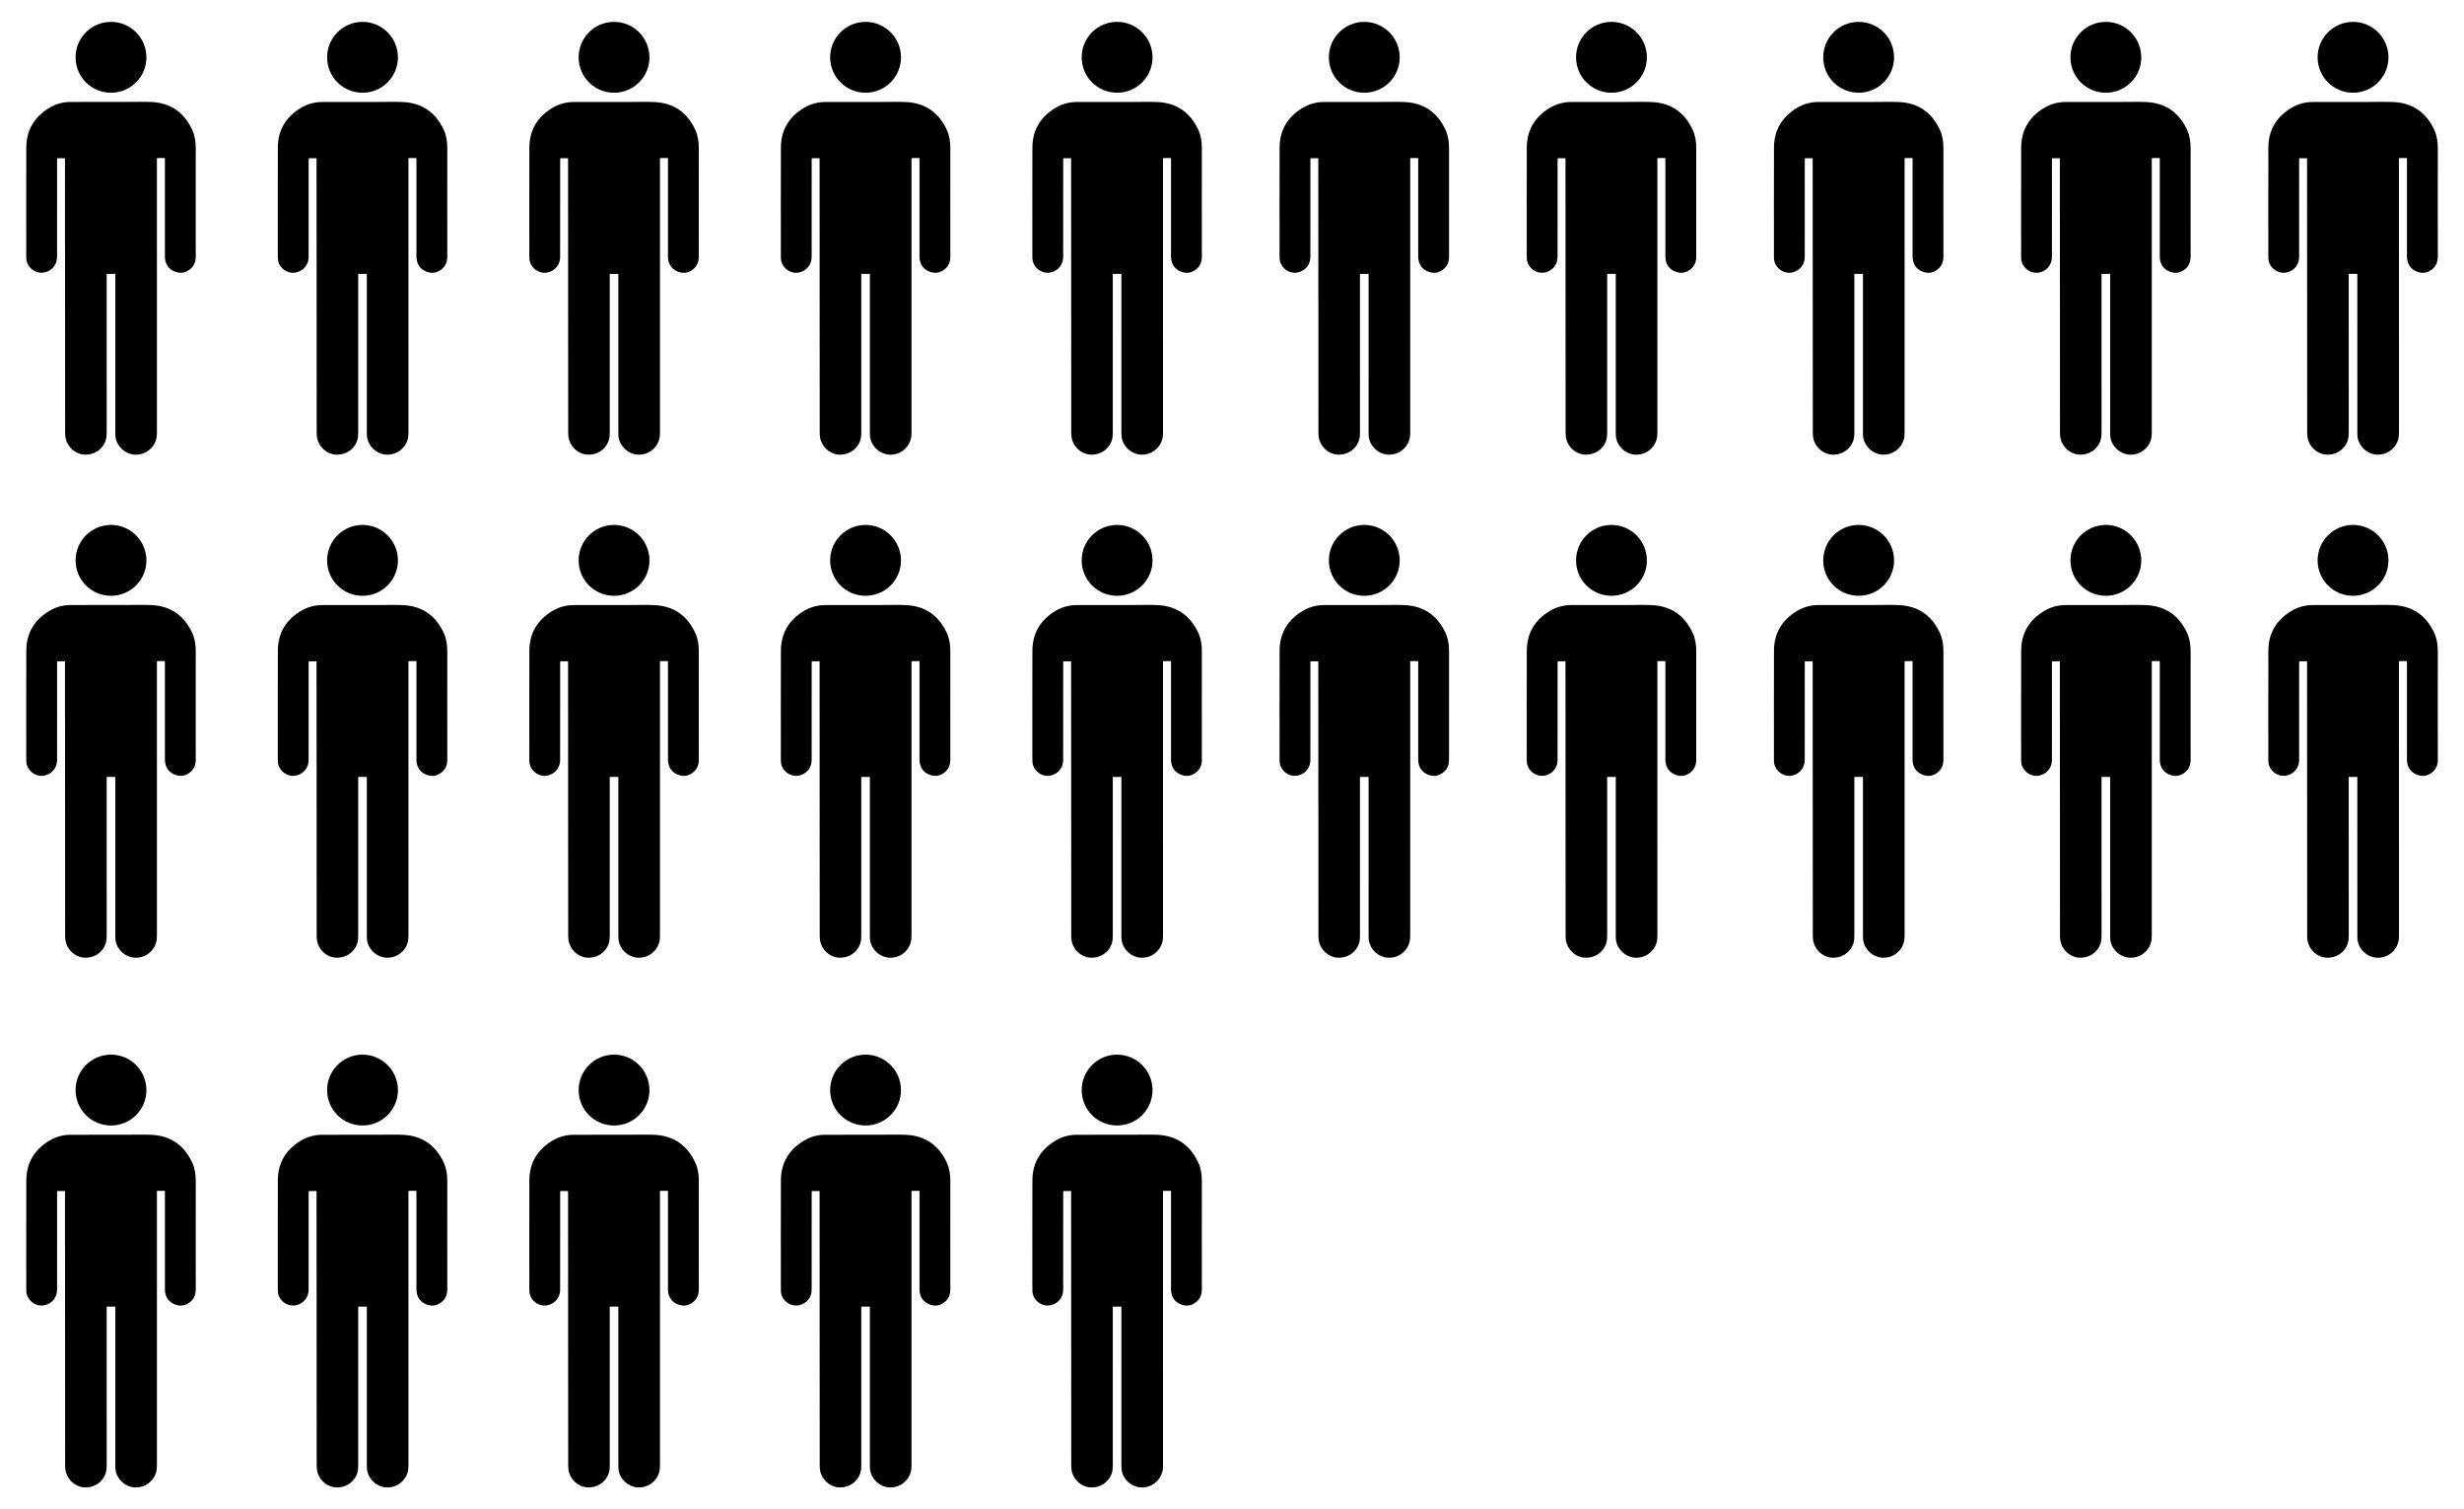 <?xml version="1.0" encoding="utf-8"?>
<!-- Generator: Adobe Illustrator 17.0.0, SVG Export Plug-In . SVG Version: 6.00 Build 0)  -->
<!DOCTYPE svg PUBLIC "-//W3C//DTD SVG 1.1//EN" "http://www.w3.org/Graphics/SVG/1.1/DTD/svg11.dtd">
<svg version="1.1" id="Layer_1" xmlns="http://www.w3.org/2000/svg" xmlns:xlink="http://www.w3.org/1999/xlink" x="0px" y="0px"
	 width="242.479px" height="148.523px" viewBox="0 0 242.479 148.523" enable-background="new 0 0 242.479 148.523"
	 xml:space="preserve">
<g>
	<g>
		<path d="M16.227,15.552c-0.223,0-0.412-0.001-0.602,0.001c-0.052,0-0.104,0.007-0.183,0.013c0,0.115,0,0.22,0,0.325
			c0,8.88,0,17.759,0.001,26.639c0,0.254-0.015,0.503-0.087,0.748c-0.241,0.832-1.075,1.532-2.137,1.458
			c-0.905-0.064-1.699-0.78-1.848-1.702c-0.028-0.172-0.024-0.351-0.024-0.526c-0.001-5.086-0.001-10.172-0.001-15.258
			c0-0.097,0-0.194,0-0.302c-0.293,0-0.556,0-0.847,0c0,0.11,0,0.207,0,0.305c0,5.094,0,10.188,0.001,15.281
			c0,0.276-0.014,0.549-0.103,0.815c-0.306,0.91-1.178,1.469-2.163,1.383c-0.889-0.078-1.653-0.802-1.791-1.706
			c-0.026-0.173-0.033-0.35-0.033-0.525C6.403,33.649,6.399,24.8,6.395,15.951c0-0.121,0-0.242,0-0.381c-0.258,0-0.499,0-0.767,0
			c-0.004,0.085-0.011,0.173-0.011,0.261c-0.001,2.363,0,4.727-0.001,7.09c0,0.795,0.005,1.591-0.002,2.386
			c-0.006,0.754-0.523,1.364-1.261,1.507C3.5,26.978,2.652,26.329,2.59,25.461c-0.005-0.069-0.006-0.138-0.006-0.206
			c0-3.579-0.009-7.159,0.004-10.738c0.006-1.718,0.791-3.014,2.254-3.897c0.64-0.386,1.346-0.584,2.095-0.587
			c1.858-0.007,3.717-0.005,5.576-0.005c0.788,0,1.577-0.026,2.363,0.008c1.899,0.082,3.241,1.017,4.036,2.733
			c0.264,0.569,0.352,1.181,0.35,1.809c-0.006,1.736-0.002,3.472-0.002,5.208c0,1.82-0.003,3.641,0.002,5.461
			c0.001,0.47-0.141,0.877-0.491,1.19c-0.471,0.422-1.019,0.518-1.6,0.275c-0.59-0.247-0.895-0.717-0.941-1.353
			c-0.007-0.091-0.002-0.183-0.002-0.275c0-3.067,0-6.134,0-9.201C16.227,15.785,16.227,15.686,16.227,15.552z"/>
		<path d="M14.408,5.634c0.007,1.925-1.551,3.488-3.479,3.491C8.998,9.129,7.443,7.579,7.438,5.648
			C7.433,3.721,8.99,2.156,10.915,2.152C12.839,2.148,14.402,3.705,14.408,5.634z"/>
	</g>
	<g>
		<path d="M16.227,65.057c-0.223,0-0.412-0.001-0.602,0.001c-0.052,0-0.104,0.007-0.183,0.013c0,0.115,0,0.22,0,0.325
			c0,8.88,0,17.759,0.001,26.639c0,0.254-0.015,0.503-0.087,0.748c-0.241,0.832-1.075,1.532-2.137,1.458
			c-0.905-0.064-1.699-0.78-1.848-1.702c-0.028-0.172-0.024-0.351-0.024-0.526c-0.001-5.086-0.001-10.172-0.001-15.258
			c0-0.097,0-0.194,0-0.302c-0.293,0-0.556,0-0.847,0c0,0.11,0,0.207,0,0.305c0,5.094,0,10.188,0.001,15.281
			c0,0.276-0.014,0.549-0.103,0.815c-0.306,0.91-1.178,1.469-2.163,1.383c-0.889-0.078-1.653-0.802-1.791-1.706
			c-0.026-0.173-0.033-0.35-0.033-0.525c-0.005-8.849-0.009-17.698-0.013-26.547c0-0.121,0-0.242,0-0.381c-0.258,0-0.499,0-0.767,0
			c-0.004,0.085-0.011,0.173-0.011,0.261c-0.001,2.363,0,4.727-0.001,7.09c0,0.795,0.005,1.591-0.002,2.386
			c-0.006,0.754-0.523,1.364-1.261,1.507C3.5,76.483,2.652,75.833,2.59,74.966c-0.005-0.069-0.006-0.138-0.006-0.206
			c0-3.579-0.009-7.159,0.004-10.738c0.006-1.718,0.791-3.014,2.254-3.897c0.64-0.386,1.346-0.584,2.095-0.587
			c1.858-0.007,3.717-0.005,5.576-0.005c0.788,0,1.577-0.026,2.363,0.008c1.899,0.082,3.241,1.017,4.036,2.733
			c0.264,0.569,0.352,1.181,0.35,1.809c-0.006,1.736-0.002,3.472-0.002,5.208c0,1.82-0.003,3.641,0.002,5.461
			c0.001,0.47-0.141,0.877-0.491,1.19c-0.471,0.422-1.019,0.518-1.6,0.275c-0.59-0.247-0.895-0.717-0.941-1.353
			c-0.007-0.091-0.002-0.183-0.002-0.275c0-3.067,0-6.134,0-9.201C16.227,65.29,16.227,65.191,16.227,65.057z"/>
		<path d="M14.408,55.138c0.007,1.925-1.551,3.488-3.479,3.491c-1.931,0.003-3.487-1.546-3.491-3.477
			c-0.005-1.927,1.553-3.493,3.477-3.496C12.839,51.652,14.402,53.21,14.408,55.138z"/>
	</g>
	<g>
		<path d="M40.98,65.057c-0.223,0-0.412-0.001-0.602,0.001c-0.052,0-0.104,0.007-0.183,0.013c0,0.115,0,0.22,0,0.325
			c0,8.88,0,17.759,0.001,26.639c0,0.254-0.015,0.503-0.087,0.748c-0.241,0.832-1.075,1.532-2.137,1.458
			c-0.905-0.064-1.699-0.78-1.848-1.702c-0.028-0.172-0.024-0.351-0.024-0.526c-0.001-5.086-0.001-10.172-0.001-15.258
			c0-0.097,0-0.194,0-0.302c-0.293,0-0.556,0-0.847,0c0,0.11,0,0.207,0,0.305c0,5.094,0,10.188,0.001,15.281
			c0,0.276-0.014,0.549-0.103,0.815c-0.306,0.91-1.178,1.469-2.163,1.383c-0.889-0.078-1.653-0.802-1.791-1.706
			c-0.026-0.173-0.033-0.35-0.033-0.525c-0.005-8.849-0.009-17.698-0.013-26.547c0-0.121,0-0.242,0-0.381c-0.258,0-0.499,0-0.767,0
			c-0.004,0.085-0.011,0.173-0.011,0.261c-0.001,2.363,0,4.727-0.001,7.09c0,0.795,0.005,1.591-0.002,2.386
			c-0.006,0.754-0.523,1.364-1.261,1.507c-0.853,0.165-1.701-0.485-1.764-1.352c-0.005-0.069-0.006-0.138-0.006-0.206
			c0-3.579-0.009-7.159,0.004-10.738c0.006-1.718,0.791-3.014,2.254-3.897c0.64-0.386,1.346-0.584,2.095-0.587
			c1.858-0.007,3.717-0.005,5.576-0.005c0.788,0,1.577-0.026,2.363,0.008c1.899,0.082,3.241,1.017,4.036,2.733
			c0.264,0.569,0.352,1.181,0.35,1.809c-0.006,1.736-0.002,3.472-0.002,5.208c0,1.82-0.003,3.641,0.002,5.461
			c0.001,0.47-0.141,0.877-0.491,1.19c-0.471,0.422-1.019,0.518-1.6,0.275c-0.59-0.247-0.895-0.717-0.941-1.353
			c-0.007-0.091-0.002-0.183-0.002-0.275c0-3.067,0-6.134,0-9.201C40.98,65.29,40.98,65.191,40.98,65.057z"/>
		<path d="M39.16,55.138c0.007,1.925-1.551,3.488-3.479,3.491c-1.931,0.003-3.487-1.546-3.491-3.477
			c-0.005-1.927,1.553-3.493,3.477-3.496C37.591,51.652,39.154,53.21,39.16,55.138z"/>
	</g>
	<g>
		<path d="M65.732,65.057c-0.223,0-0.412-0.001-0.602,0.001c-0.052,0-0.104,0.007-0.183,0.013c0,0.115,0,0.22,0,0.325
			c0,8.88,0,17.759,0.001,26.639c0,0.254-0.015,0.503-0.087,0.748c-0.241,0.832-1.075,1.532-2.137,1.458
			c-0.905-0.064-1.699-0.78-1.848-1.702c-0.028-0.172-0.024-0.351-0.024-0.526c-0.001-5.086-0.001-10.172-0.001-15.258
			c0-0.097,0-0.194,0-0.302c-0.293,0-0.556,0-0.847,0c0,0.11,0,0.207,0,0.305c0,5.094,0,10.188,0.001,15.281
			c0,0.276-0.014,0.549-0.103,0.815c-0.306,0.91-1.178,1.469-2.163,1.383c-0.889-0.078-1.653-0.802-1.791-1.706
			c-0.026-0.173-0.033-0.35-0.033-0.525c-0.005-8.849-0.009-17.698-0.013-26.547c0-0.121,0-0.242,0-0.381c-0.258,0-0.499,0-0.767,0
			c-0.004,0.085-0.011,0.173-0.011,0.261c-0.001,2.363,0,4.727-0.001,7.09c0,0.795,0.005,1.591-0.002,2.386
			c-0.006,0.754-0.523,1.364-1.261,1.507c-0.853,0.165-1.701-0.485-1.764-1.352c-0.005-0.069-0.006-0.138-0.006-0.206
			c0-3.579-0.009-7.159,0.004-10.738c0.006-1.718,0.791-3.014,2.254-3.897c0.64-0.386,1.346-0.584,2.095-0.587
			c1.858-0.007,3.717-0.005,5.576-0.005c0.788,0,1.577-0.026,2.363,0.008c1.899,0.082,3.241,1.017,4.036,2.733
			c0.264,0.569,0.352,1.181,0.35,1.809c-0.006,1.736-0.002,3.472-0.002,5.208c0,1.82-0.003,3.641,0.002,5.461
			c0.001,0.47-0.141,0.877-0.491,1.19c-0.471,0.422-1.019,0.518-1.6,0.275c-0.59-0.247-0.895-0.717-0.941-1.353
			c-0.007-0.091-0.002-0.183-0.002-0.275c0-3.067,0-6.134,0-9.201C65.732,65.29,65.732,65.191,65.732,65.057z"/>
		<path d="M63.913,55.138c0.007,1.925-1.551,3.488-3.479,3.491c-1.931,0.003-3.487-1.546-3.491-3.477
			c-0.005-1.927,1.553-3.493,3.477-3.496C62.344,51.652,63.906,53.21,63.913,55.138z"/>
	</g>
	<g>
		<path d="M90.484,65.057c-0.223,0-0.412-0.001-0.602,0.001c-0.052,0-0.104,0.007-0.183,0.013c0,0.115,0,0.22,0,0.325
			c0,8.88,0,17.759,0.001,26.639c0,0.254-0.015,0.503-0.087,0.748c-0.241,0.832-1.075,1.532-2.137,1.458
			c-0.905-0.064-1.699-0.78-1.848-1.702c-0.028-0.172-0.024-0.351-0.024-0.526c-0.001-5.086-0.001-10.172-0.001-15.258
			c0-0.097,0-0.194,0-0.302c-0.293,0-0.556,0-0.847,0c0,0.11,0,0.207,0,0.305c0,5.094,0,10.188,0.001,15.281
			c0,0.276-0.014,0.549-0.103,0.815c-0.306,0.91-1.178,1.469-2.163,1.383c-0.889-0.078-1.653-0.802-1.791-1.706
			c-0.026-0.173-0.033-0.35-0.033-0.525c-0.005-8.849-0.009-17.698-0.013-26.547c0-0.121,0-0.242,0-0.381c-0.258,0-0.499,0-0.767,0
			c-0.004,0.085-0.011,0.173-0.011,0.261c-0.001,2.363,0,4.727-0.001,7.09c0,0.795,0.005,1.591-0.002,2.386
			c-0.006,0.754-0.523,1.364-1.261,1.507c-0.853,0.165-1.701-0.485-1.764-1.352c-0.005-0.069-0.006-0.138-0.006-0.206
			c0-3.579-0.009-7.159,0.004-10.738c0.006-1.718,0.791-3.014,2.254-3.897c0.64-0.386,1.346-0.584,2.095-0.587
			c1.858-0.007,3.717-0.005,5.576-0.005c0.788,0,1.577-0.026,2.363,0.008c1.899,0.082,3.241,1.017,4.036,2.733
			c0.264,0.569,0.352,1.181,0.35,1.809c-0.006,1.736-0.002,3.472-0.002,5.208c0,1.82-0.003,3.641,0.002,5.461
			c0.001,0.47-0.141,0.877-0.491,1.19c-0.471,0.422-1.019,0.518-1.6,0.275c-0.59-0.247-0.895-0.717-0.941-1.353
			c-0.007-0.091-0.002-0.183-0.002-0.275c0-3.067,0-6.134,0-9.201C90.484,65.29,90.484,65.191,90.484,65.057z"/>
		<path d="M88.665,55.138c0.007,1.925-1.551,3.488-3.479,3.491c-1.931,0.003-3.487-1.546-3.491-3.477
			c-0.005-1.927,1.553-3.493,3.477-3.496C87.096,51.652,88.658,53.21,88.665,55.138z"/>
	</g>
	<g>
		<path d="M115.236,65.057c-0.223,0-0.412-0.001-0.602,0.001c-0.052,0-0.104,0.007-0.183,0.013c0,0.115,0,0.22,0,0.325
			c0,8.88,0,17.759,0.001,26.639c0,0.254-0.015,0.503-0.087,0.748c-0.241,0.832-1.075,1.532-2.137,1.458
			c-0.905-0.064-1.699-0.78-1.848-1.702c-0.028-0.172-0.024-0.351-0.024-0.526c-0.001-5.086-0.001-10.172-0.001-15.258
			c0-0.097,0-0.194,0-0.302c-0.293,0-0.556,0-0.847,0c0,0.11,0,0.207,0,0.305c0,5.094,0,10.188,0.001,15.281
			c0,0.276-0.014,0.549-0.103,0.815c-0.306,0.91-1.178,1.469-2.163,1.383c-0.889-0.078-1.653-0.802-1.791-1.706
			c-0.026-0.173-0.033-0.35-0.033-0.525c-0.005-8.849-0.009-17.698-0.013-26.547c0-0.121,0-0.242,0-0.381c-0.258,0-0.499,0-0.767,0
			c-0.004,0.085-0.011,0.173-0.011,0.261c-0.001,2.363,0,4.727-0.001,7.09c0,0.795,0.005,1.591-0.002,2.386
			c-0.006,0.754-0.523,1.364-1.261,1.507c-0.853,0.165-1.701-0.485-1.764-1.352c-0.005-0.069-0.006-0.138-0.006-0.206
			c0-3.579-0.009-7.159,0.004-10.738c0.006-1.718,0.791-3.014,2.254-3.897c0.64-0.386,1.346-0.584,2.095-0.587
			c1.858-0.007,3.717-0.005,5.576-0.005c0.788,0,1.577-0.026,2.363,0.008c1.899,0.082,3.241,1.017,4.036,2.733
			c0.264,0.569,0.352,1.181,0.35,1.809c-0.006,1.736-0.002,3.472-0.002,5.208c0,1.82-0.003,3.641,0.002,5.461
			c0.001,0.47-0.141,0.877-0.491,1.19c-0.471,0.422-1.019,0.518-1.6,0.275c-0.59-0.247-0.895-0.717-0.941-1.353
			c-0.007-0.091-0.002-0.183-0.002-0.275c0-3.067,0-6.134,0-9.201C115.236,65.29,115.236,65.191,115.236,65.057z"/>
		<path d="M113.417,55.138c0.007,1.925-1.551,3.488-3.479,3.491c-1.931,0.003-3.487-1.546-3.491-3.477
			c-0.005-1.927,1.553-3.493,3.477-3.496C111.848,51.652,113.411,53.21,113.417,55.138z"/>
	</g>
	<g>
		<path d="M16.227,117.183c-0.223,0-0.412-0.001-0.602,0.001c-0.052,0-0.104,0.007-0.183,0.013c0,0.115,0,0.22,0,0.325
			c0,8.88,0,17.759,0.001,26.639c0,0.254-0.015,0.503-0.087,0.748c-0.241,0.832-1.075,1.532-2.137,1.458
			c-0.905-0.064-1.699-0.78-1.848-1.702c-0.028-0.172-0.024-0.351-0.024-0.526c-0.001-5.086-0.001-10.172-0.001-15.258
			c0-0.097,0-0.194,0-0.302c-0.293,0-0.556,0-0.847,0c0,0.11,0,0.207,0,0.305c0,5.094,0,10.188,0.001,15.281
			c0,0.276-0.014,0.549-0.103,0.815c-0.306,0.91-1.178,1.469-2.163,1.383c-0.889-0.078-1.653-0.802-1.791-1.706
			c-0.026-0.173-0.033-0.35-0.033-0.525c-0.005-8.849-0.009-17.698-0.013-26.547c0-0.121,0-0.242,0-0.381c-0.258,0-0.499,0-0.767,0
			c-0.004,0.085-0.011,0.173-0.011,0.261c-0.001,2.363,0,4.727-0.001,7.09c0,0.795,0.005,1.591-0.002,2.386
			c-0.006,0.754-0.523,1.364-1.261,1.507c-0.853,0.165-1.701-0.485-1.764-1.352c-0.005-0.069-0.006-0.138-0.006-0.206
			c0-3.579-0.009-7.159,0.004-10.738c0.006-1.718,0.791-3.014,2.254-3.897c0.64-0.386,1.346-0.584,2.095-0.587
			c1.858-0.007,3.717-0.005,5.576-0.005c0.788,0,1.577-0.026,2.363,0.008c1.899,0.082,3.241,1.017,4.036,2.733
			c0.264,0.569,0.352,1.181,0.35,1.809c-0.006,1.736-0.002,3.472-0.002,5.208c0,1.82-0.003,3.641,0.002,5.461
			c0.001,0.47-0.141,0.877-0.491,1.19c-0.471,0.422-1.019,0.518-1.6,0.275c-0.59-0.247-0.895-0.717-0.941-1.353
			c-0.007-0.091-0.002-0.183-0.002-0.275c0-3.067,0-6.134,0-9.201C16.227,117.416,16.227,117.317,16.227,117.183z"/>
		<path d="M14.408,107.264c0.007,1.925-1.551,3.488-3.479,3.491c-1.931,0.003-3.487-1.546-3.491-3.477
			c-0.005-1.927,1.553-3.493,3.477-3.496C12.839,103.778,14.402,105.336,14.408,107.264z"/>
	</g>
	<g>
		<path d="M40.98,117.183c-0.223,0-0.412-0.001-0.602,0.001c-0.052,0-0.104,0.007-0.183,0.013c0,0.115,0,0.22,0,0.325
			c0,8.88,0,17.759,0.001,26.639c0,0.254-0.015,0.503-0.087,0.748c-0.241,0.832-1.075,1.532-2.137,1.458
			c-0.905-0.064-1.699-0.78-1.848-1.702c-0.028-0.172-0.024-0.351-0.024-0.526c-0.001-5.086-0.001-10.172-0.001-15.258
			c0-0.097,0-0.194,0-0.302c-0.293,0-0.556,0-0.847,0c0,0.11,0,0.207,0,0.305c0,5.094,0,10.188,0.001,15.281
			c0,0.276-0.014,0.549-0.103,0.815c-0.306,0.91-1.178,1.469-2.163,1.383c-0.889-0.078-1.653-0.802-1.791-1.706
			c-0.026-0.173-0.033-0.35-0.033-0.525c-0.005-8.849-0.009-17.698-0.013-26.547c0-0.121,0-0.242,0-0.381c-0.258,0-0.499,0-0.767,0
			c-0.004,0.085-0.011,0.173-0.011,0.261c-0.001,2.363,0,4.727-0.001,7.09c0,0.795,0.005,1.591-0.002,2.386
			c-0.006,0.754-0.523,1.364-1.261,1.507c-0.853,0.165-1.701-0.485-1.764-1.352c-0.005-0.069-0.006-0.138-0.006-0.206
			c0-3.579-0.009-7.159,0.004-10.738c0.006-1.718,0.791-3.014,2.254-3.897c0.64-0.386,1.346-0.584,2.095-0.587
			c1.858-0.007,3.717-0.005,5.576-0.005c0.788,0,1.577-0.026,2.363,0.008c1.899,0.082,3.241,1.017,4.036,2.733
			c0.264,0.569,0.352,1.181,0.35,1.809c-0.006,1.736-0.002,3.472-0.002,5.208c0,1.82-0.003,3.641,0.002,5.461
			c0.001,0.47-0.141,0.877-0.491,1.19c-0.471,0.422-1.019,0.518-1.6,0.275c-0.59-0.247-0.895-0.717-0.941-1.353
			c-0.007-0.091-0.002-0.183-0.002-0.275c0-3.067,0-6.134,0-9.201C40.98,117.416,40.98,117.317,40.98,117.183z"/>
		<path d="M39.16,107.264c0.007,1.925-1.551,3.488-3.479,3.491c-1.931,0.003-3.487-1.546-3.491-3.477
			c-0.005-1.927,1.553-3.493,3.477-3.496C37.591,103.778,39.154,105.336,39.16,107.264z"/>
	</g>
	<g>
		<path d="M65.732,117.183c-0.223,0-0.412-0.001-0.602,0.001c-0.052,0-0.104,0.007-0.183,0.013c0,0.115,0,0.22,0,0.325
			c0,8.88,0,17.759,0.001,26.639c0,0.254-0.015,0.503-0.087,0.748c-0.241,0.832-1.075,1.532-2.137,1.458
			c-0.905-0.064-1.699-0.78-1.848-1.702c-0.028-0.172-0.024-0.351-0.024-0.526c-0.001-5.086-0.001-10.172-0.001-15.258
			c0-0.097,0-0.194,0-0.302c-0.293,0-0.556,0-0.847,0c0,0.11,0,0.207,0,0.305c0,5.094,0,10.188,0.001,15.281
			c0,0.276-0.014,0.549-0.103,0.815c-0.306,0.91-1.178,1.469-2.163,1.383c-0.889-0.078-1.653-0.802-1.791-1.706
			c-0.026-0.173-0.033-0.35-0.033-0.525c-0.005-8.849-0.009-17.698-0.013-26.547c0-0.121,0-0.242,0-0.381c-0.258,0-0.499,0-0.767,0
			c-0.004,0.085-0.011,0.173-0.011,0.261c-0.001,2.363,0,4.727-0.001,7.09c0,0.795,0.005,1.591-0.002,2.386
			c-0.006,0.754-0.523,1.364-1.261,1.507c-0.853,0.165-1.701-0.485-1.764-1.352c-0.005-0.069-0.006-0.138-0.006-0.206
			c0-3.579-0.009-7.159,0.004-10.738c0.006-1.718,0.791-3.014,2.254-3.897c0.64-0.386,1.346-0.584,2.095-0.587
			c1.858-0.007,3.717-0.005,5.576-0.005c0.788,0,1.577-0.026,2.363,0.008c1.899,0.082,3.241,1.017,4.036,2.733
			c0.264,0.569,0.352,1.181,0.35,1.809c-0.006,1.736-0.002,3.472-0.002,5.208c0,1.82-0.003,3.641,0.002,5.461
			c0.001,0.47-0.141,0.877-0.491,1.19c-0.471,0.422-1.019,0.518-1.6,0.275c-0.59-0.247-0.895-0.717-0.941-1.353
			c-0.007-0.091-0.002-0.183-0.002-0.275c0-3.067,0-6.134,0-9.201C65.732,117.416,65.732,117.317,65.732,117.183z"/>
		<path d="M63.913,107.264c0.007,1.925-1.551,3.488-3.479,3.491c-1.931,0.003-3.487-1.546-3.491-3.477
			c-0.005-1.927,1.553-3.493,3.477-3.496C62.344,103.778,63.906,105.336,63.913,107.264z"/>
	</g>
	<g>
		<path d="M90.484,117.183c-0.223,0-0.412-0.001-0.602,0.001c-0.052,0-0.104,0.007-0.183,0.013c0,0.115,0,0.22,0,0.325
			c0,8.88,0,17.759,0.001,26.639c0,0.254-0.015,0.503-0.087,0.748c-0.241,0.832-1.075,1.532-2.137,1.458
			c-0.905-0.064-1.699-0.78-1.848-1.702c-0.028-0.172-0.024-0.351-0.024-0.526c-0.001-5.086-0.001-10.172-0.001-15.258
			c0-0.097,0-0.194,0-0.302c-0.293,0-0.556,0-0.847,0c0,0.11,0,0.207,0,0.305c0,5.094,0,10.188,0.001,15.281
			c0,0.276-0.014,0.549-0.103,0.815c-0.306,0.91-1.178,1.469-2.163,1.383c-0.889-0.078-1.653-0.802-1.791-1.706
			c-0.026-0.173-0.033-0.35-0.033-0.525c-0.005-8.849-0.009-17.698-0.013-26.547c0-0.121,0-0.242,0-0.381c-0.258,0-0.499,0-0.767,0
			c-0.004,0.085-0.011,0.173-0.011,0.261c-0.001,2.363,0,4.727-0.001,7.09c0,0.795,0.005,1.591-0.002,2.386
			c-0.006,0.754-0.523,1.364-1.261,1.507c-0.853,0.165-1.701-0.485-1.764-1.352c-0.005-0.069-0.006-0.138-0.006-0.206
			c0-3.579-0.009-7.159,0.004-10.738c0.006-1.718,0.791-3.014,2.254-3.897c0.64-0.386,1.346-0.584,2.095-0.587
			c1.858-0.007,3.717-0.005,5.576-0.005c0.788,0,1.577-0.026,2.363,0.008c1.899,0.082,3.241,1.017,4.036,2.733
			c0.264,0.569,0.352,1.181,0.35,1.809c-0.006,1.736-0.002,3.472-0.002,5.208c0,1.82-0.003,3.641,0.002,5.461
			c0.001,0.47-0.141,0.877-0.491,1.19c-0.471,0.422-1.019,0.518-1.6,0.275c-0.59-0.247-0.895-0.717-0.941-1.353
			c-0.007-0.091-0.002-0.183-0.002-0.275c0-3.067,0-6.134,0-9.201C90.484,117.416,90.484,117.317,90.484,117.183z"/>
		<path d="M88.665,107.264c0.007,1.925-1.551,3.488-3.479,3.491c-1.931,0.003-3.487-1.546-3.491-3.477
			c-0.005-1.927,1.553-3.493,3.477-3.496C87.096,103.778,88.658,105.336,88.665,107.264z"/>
	</g>
	<g>
		<path d="M115.236,117.183c-0.223,0-0.412-0.001-0.602,0.001c-0.052,0-0.104,0.007-0.183,0.013c0,0.115,0,0.22,0,0.325
			c0,8.88,0,17.759,0.001,26.639c0,0.254-0.015,0.503-0.087,0.748c-0.241,0.832-1.075,1.532-2.137,1.458
			c-0.905-0.064-1.699-0.78-1.848-1.702c-0.028-0.172-0.024-0.351-0.024-0.526c-0.001-5.086-0.001-10.172-0.001-15.258
			c0-0.097,0-0.194,0-0.302c-0.293,0-0.556,0-0.847,0c0,0.11,0,0.207,0,0.305c0,5.094,0,10.188,0.001,15.281
			c0,0.276-0.014,0.549-0.103,0.815c-0.306,0.91-1.178,1.469-2.163,1.383c-0.889-0.078-1.653-0.802-1.791-1.706
			c-0.026-0.173-0.033-0.35-0.033-0.525c-0.005-8.849-0.009-17.698-0.013-26.547c0-0.121,0-0.242,0-0.381c-0.258,0-0.499,0-0.767,0
			c-0.004,0.085-0.011,0.173-0.011,0.261c-0.001,2.363,0,4.727-0.001,7.09c0,0.795,0.005,1.591-0.002,2.386
			c-0.006,0.754-0.523,1.364-1.261,1.507c-0.853,0.165-1.701-0.485-1.764-1.352c-0.005-0.069-0.006-0.138-0.006-0.206
			c0-3.579-0.009-7.159,0.004-10.738c0.006-1.718,0.791-3.014,2.254-3.897c0.64-0.386,1.346-0.584,2.095-0.587
			c1.858-0.007,3.717-0.005,5.576-0.005c0.788,0,1.577-0.026,2.363,0.008c1.899,0.082,3.241,1.017,4.036,2.733
			c0.264,0.569,0.352,1.181,0.35,1.809c-0.006,1.736-0.002,3.472-0.002,5.208c0,1.82-0.003,3.641,0.002,5.461
			c0.001,0.47-0.141,0.877-0.491,1.19c-0.471,0.422-1.019,0.518-1.6,0.275c-0.59-0.247-0.895-0.717-0.941-1.353
			c-0.007-0.091-0.002-0.183-0.002-0.275c0-3.067,0-6.134,0-9.201C115.236,117.416,115.236,117.317,115.236,117.183z"/>
		<path d="M113.417,107.264c0.007,1.925-1.551,3.488-3.479,3.491c-1.931,0.003-3.487-1.546-3.491-3.477
			c-0.005-1.927,1.553-3.493,3.477-3.496C111.848,103.778,113.411,105.336,113.417,107.264z"/>
	</g>
	<g>
		<path d="M40.98,15.552c-0.223,0-0.412-0.001-0.602,0.001c-0.052,0-0.104,0.007-0.183,0.013c0,0.115,0,0.22,0,0.325
			c0,8.88,0,17.759,0.001,26.639c0,0.254-0.015,0.503-0.087,0.748c-0.241,0.832-1.075,1.532-2.137,1.458
			c-0.905-0.064-1.699-0.78-1.848-1.702c-0.028-0.172-0.024-0.351-0.024-0.526c-0.001-5.086-0.001-10.172-0.001-15.258
			c0-0.097,0-0.194,0-0.302c-0.293,0-0.556,0-0.847,0c0,0.11,0,0.207,0,0.305c0,5.094,0,10.188,0.001,15.281
			c0,0.276-0.014,0.549-0.103,0.815c-0.306,0.91-1.178,1.469-2.163,1.383c-0.889-0.078-1.653-0.802-1.791-1.706
			c-0.026-0.173-0.033-0.35-0.033-0.525c-0.005-8.849-0.009-17.698-0.013-26.547c0-0.121,0-0.242,0-0.381c-0.258,0-0.499,0-0.767,0
			c-0.004,0.085-0.011,0.173-0.011,0.261c-0.001,2.363,0,4.727-0.001,7.09c0,0.795,0.005,1.591-0.002,2.386
			c-0.006,0.754-0.523,1.364-1.261,1.507c-0.853,0.165-1.701-0.485-1.764-1.352c-0.005-0.069-0.006-0.138-0.006-0.206
			c0-3.579-0.009-7.159,0.004-10.738c0.006-1.718,0.791-3.014,2.254-3.897c0.64-0.386,1.346-0.584,2.095-0.587
			c1.858-0.007,3.717-0.005,5.576-0.005c0.788,0,1.577-0.026,2.363,0.008c1.899,0.082,3.241,1.017,4.036,2.733
			c0.264,0.569,0.352,1.181,0.35,1.809c-0.006,1.736-0.002,3.472-0.002,5.208c0,1.82-0.003,3.641,0.002,5.461
			c0.001,0.47-0.141,0.877-0.491,1.19c-0.471,0.422-1.019,0.518-1.6,0.275c-0.59-0.247-0.895-0.717-0.941-1.353
			c-0.007-0.091-0.002-0.183-0.002-0.275c0-3.067,0-6.134,0-9.201C40.98,15.785,40.98,15.686,40.98,15.552z"/>
		<path d="M39.16,5.634c0.007,1.925-1.551,3.488-3.479,3.491c-1.931,0.003-3.487-1.546-3.491-3.477
			c-0.005-1.927,1.553-3.493,3.477-3.496C37.591,2.148,39.154,3.705,39.16,5.634z"/>
	</g>
	<g>
		<path d="M65.732,15.552c-0.223,0-0.412-0.001-0.602,0.001c-0.052,0-0.104,0.007-0.183,0.013c0,0.115,0,0.22,0,0.325
			c0,8.88,0,17.759,0.001,26.639c0,0.254-0.015,0.503-0.087,0.748c-0.241,0.832-1.075,1.532-2.137,1.458
			c-0.905-0.064-1.699-0.78-1.848-1.702c-0.028-0.172-0.024-0.351-0.024-0.526c-0.001-5.086-0.001-10.172-0.001-15.258
			c0-0.097,0-0.194,0-0.302c-0.293,0-0.556,0-0.847,0c0,0.11,0,0.207,0,0.305c0,5.094,0,10.188,0.001,15.281
			c0,0.276-0.014,0.549-0.103,0.815c-0.306,0.91-1.178,1.469-2.163,1.383c-0.889-0.078-1.653-0.802-1.791-1.706
			c-0.026-0.173-0.033-0.35-0.033-0.525c-0.005-8.849-0.009-17.698-0.013-26.547c0-0.121,0-0.242,0-0.381c-0.258,0-0.499,0-0.767,0
			c-0.004,0.085-0.011,0.173-0.011,0.261c-0.001,2.363,0,4.727-0.001,7.09c0,0.795,0.005,1.591-0.002,2.386
			c-0.006,0.754-0.523,1.364-1.261,1.507c-0.853,0.165-1.701-0.485-1.764-1.352c-0.005-0.069-0.006-0.138-0.006-0.206
			c0-3.579-0.009-7.159,0.004-10.738c0.006-1.718,0.791-3.014,2.254-3.897c0.64-0.386,1.346-0.584,2.095-0.587
			c1.858-0.007,3.717-0.005,5.576-0.005c0.788,0,1.577-0.026,2.363,0.008c1.899,0.082,3.241,1.017,4.036,2.733
			c0.264,0.569,0.352,1.181,0.35,1.809c-0.006,1.736-0.002,3.472-0.002,5.208c0,1.82-0.003,3.641,0.002,5.461
			c0.001,0.47-0.141,0.877-0.491,1.19c-0.471,0.422-1.019,0.518-1.6,0.275c-0.59-0.247-0.895-0.717-0.941-1.353
			c-0.007-0.091-0.002-0.183-0.002-0.275c0-3.067,0-6.134,0-9.201C65.732,15.785,65.732,15.686,65.732,15.552z"/>
		<path d="M63.913,5.634c0.007,1.925-1.551,3.488-3.479,3.491c-1.931,0.003-3.487-1.546-3.491-3.477
			c-0.005-1.927,1.553-3.493,3.477-3.496C62.344,2.148,63.906,3.705,63.913,5.634z"/>
	</g>
	<g>
		<path d="M90.484,15.552c-0.223,0-0.412-0.001-0.602,0.001c-0.052,0-0.104,0.007-0.183,0.013c0,0.115,0,0.22,0,0.325
			c0,8.88,0,17.759,0.001,26.639c0,0.254-0.015,0.503-0.087,0.748c-0.241,0.832-1.075,1.532-2.137,1.458
			c-0.905-0.064-1.699-0.78-1.848-1.702c-0.028-0.172-0.024-0.351-0.024-0.526c-0.001-5.086-0.001-10.172-0.001-15.258
			c0-0.097,0-0.194,0-0.302c-0.293,0-0.556,0-0.847,0c0,0.11,0,0.207,0,0.305c0,5.094,0,10.188,0.001,15.281
			c0,0.276-0.014,0.549-0.103,0.815c-0.306,0.91-1.178,1.469-2.163,1.383c-0.889-0.078-1.653-0.802-1.791-1.706
			c-0.026-0.173-0.033-0.35-0.033-0.525c-0.005-8.849-0.009-17.698-0.013-26.547c0-0.121,0-0.242,0-0.381c-0.258,0-0.499,0-0.767,0
			c-0.004,0.085-0.011,0.173-0.011,0.261c-0.001,2.363,0,4.727-0.001,7.09c0,0.795,0.005,1.591-0.002,2.386
			c-0.006,0.754-0.523,1.364-1.261,1.507c-0.853,0.165-1.701-0.485-1.764-1.352c-0.005-0.069-0.006-0.138-0.006-0.206
			c0-3.579-0.009-7.159,0.004-10.738c0.006-1.718,0.791-3.014,2.254-3.897c0.64-0.386,1.346-0.584,2.095-0.587
			c1.858-0.007,3.717-0.005,5.576-0.005c0.788,0,1.577-0.026,2.363,0.008c1.899,0.082,3.241,1.017,4.036,2.733
			c0.264,0.569,0.352,1.181,0.35,1.809c-0.006,1.736-0.002,3.472-0.002,5.208c0,1.82-0.003,3.641,0.002,5.461
			c0.001,0.47-0.141,0.877-0.491,1.19c-0.471,0.422-1.019,0.518-1.6,0.275c-0.59-0.247-0.895-0.717-0.941-1.353
			c-0.007-0.091-0.002-0.183-0.002-0.275c0-3.067,0-6.134,0-9.201C90.484,15.785,90.484,15.686,90.484,15.552z"/>
		<path d="M88.665,5.634c0.007,1.925-1.551,3.488-3.479,3.491c-1.931,0.003-3.487-1.546-3.491-3.477
			c-0.005-1.927,1.553-3.493,3.477-3.496C87.096,2.148,88.658,3.705,88.665,5.634z"/>
	</g>
	<g>
		<path d="M115.236,15.552c-0.223,0-0.412-0.001-0.602,0.001c-0.052,0-0.104,0.007-0.183,0.013c0,0.115,0,0.22,0,0.325
			c0,8.88,0,17.759,0.001,26.639c0,0.254-0.015,0.503-0.087,0.748c-0.241,0.832-1.075,1.532-2.137,1.458
			c-0.905-0.064-1.699-0.78-1.848-1.702c-0.028-0.172-0.024-0.351-0.024-0.526c-0.001-5.086-0.001-10.172-0.001-15.258
			c0-0.097,0-0.194,0-0.302c-0.293,0-0.556,0-0.847,0c0,0.11,0,0.207,0,0.305c0,5.094,0,10.188,0.001,15.281
			c0,0.276-0.014,0.549-0.103,0.815c-0.306,0.91-1.178,1.469-2.163,1.383c-0.889-0.078-1.653-0.802-1.791-1.706
			c-0.026-0.173-0.033-0.35-0.033-0.525c-0.005-8.849-0.009-17.698-0.013-26.547c0-0.121,0-0.242,0-0.381c-0.258,0-0.499,0-0.767,0
			c-0.004,0.085-0.011,0.173-0.011,0.261c-0.001,2.363,0,4.727-0.001,7.09c0,0.795,0.005,1.591-0.002,2.386
			c-0.006,0.754-0.523,1.364-1.261,1.507c-0.853,0.165-1.701-0.485-1.764-1.352c-0.005-0.069-0.006-0.138-0.006-0.206
			c0-3.579-0.009-7.159,0.004-10.738c0.006-1.718,0.791-3.014,2.254-3.897c0.64-0.386,1.346-0.584,2.095-0.587
			c1.858-0.007,3.717-0.005,5.576-0.005c0.788,0,1.577-0.026,2.363,0.008c1.899,0.082,3.241,1.017,4.036,2.733
			c0.264,0.569,0.352,1.181,0.35,1.809c-0.006,1.736-0.002,3.472-0.002,5.208c0,1.82-0.003,3.641,0.002,5.461
			c0.001,0.47-0.141,0.877-0.491,1.19c-0.471,0.422-1.019,0.518-1.6,0.275c-0.59-0.247-0.895-0.717-0.941-1.353
			c-0.007-0.091-0.002-0.183-0.002-0.275c0-3.067,0-6.134,0-9.201C115.236,15.785,115.236,15.686,115.236,15.552z"/>
		<path d="M113.417,5.634c0.007,1.925-1.551,3.488-3.479,3.491c-1.931,0.003-3.487-1.546-3.491-3.477
			c-0.005-1.927,1.553-3.493,3.477-3.496C111.848,2.148,113.411,3.705,113.417,5.634z"/>
	</g>
	<g>
		<path d="M139.562,65.057c-0.223,0-0.412-0.001-0.602,0.001c-0.052,0-0.104,0.007-0.183,0.013c0,0.115,0,0.22,0,0.325
			c0,8.88,0,17.759,0.001,26.639c0,0.254-0.015,0.503-0.087,0.748c-0.241,0.832-1.075,1.532-2.137,1.458
			c-0.905-0.064-1.699-0.78-1.848-1.702c-0.028-0.172-0.024-0.351-0.024-0.526c-0.001-5.086-0.001-10.172-0.001-15.258
			c0-0.097,0-0.194,0-0.302c-0.293,0-0.556,0-0.847,0c0,0.11,0,0.207,0,0.305c0,5.094,0,10.188,0.001,15.281
			c0,0.276-0.014,0.549-0.103,0.815c-0.306,0.91-1.178,1.469-2.163,1.383c-0.889-0.078-1.653-0.802-1.791-1.706
			c-0.026-0.173-0.033-0.35-0.033-0.525c-0.005-8.849-0.009-17.698-0.013-26.547c0-0.121,0-0.242,0-0.381c-0.258,0-0.499,0-0.767,0
			c-0.004,0.085-0.011,0.173-0.011,0.261c-0.001,2.363,0,4.727-0.001,7.09c0,0.795,0.005,1.591-0.002,2.386
			c-0.006,0.754-0.523,1.364-1.261,1.507c-0.853,0.165-1.701-0.485-1.764-1.352c-0.005-0.069-0.006-0.138-0.006-0.206
			c0-3.579-0.009-7.159,0.004-10.738c0.006-1.718,0.791-3.014,2.254-3.897c0.64-0.386,1.346-0.584,2.095-0.587
			c1.858-0.007,3.717-0.005,5.576-0.005c0.788,0,1.577-0.026,2.363,0.008c1.899,0.082,3.241,1.017,4.036,2.733
			c0.264,0.569,0.352,1.181,0.35,1.809c-0.006,1.736-0.002,3.472-0.002,5.208c0,1.82-0.003,3.641,0.002,5.461
			c0.001,0.47-0.141,0.877-0.491,1.19c-0.471,0.422-1.019,0.518-1.6,0.275c-0.59-0.247-0.895-0.717-0.941-1.353
			c-0.007-0.091-0.002-0.183-0.002-0.275c0-3.067,0-6.134,0-9.201C139.562,65.29,139.562,65.191,139.562,65.057z"/>
		<path d="M137.743,55.138c0.007,1.925-1.551,3.488-3.479,3.491c-1.931,0.003-3.487-1.546-3.491-3.477
			c-0.005-1.927,1.553-3.493,3.477-3.496C136.174,51.652,137.736,53.21,137.743,55.138z"/>
	</g>
	<g>
		<path d="M139.562,15.552c-0.223,0-0.412-0.001-0.602,0.001c-0.052,0-0.104,0.007-0.183,0.013c0,0.115,0,0.22,0,0.325
			c0,8.88,0,17.759,0.001,26.639c0,0.254-0.015,0.503-0.087,0.748c-0.241,0.832-1.075,1.532-2.137,1.458
			c-0.905-0.064-1.699-0.78-1.848-1.702c-0.028-0.172-0.024-0.351-0.024-0.526c-0.001-5.086-0.001-10.172-0.001-15.258
			c0-0.097,0-0.194,0-0.302c-0.293,0-0.556,0-0.847,0c0,0.11,0,0.207,0,0.305c0,5.094,0,10.188,0.001,15.281
			c0,0.276-0.014,0.549-0.103,0.815c-0.306,0.91-1.178,1.469-2.163,1.383c-0.889-0.078-1.653-0.802-1.791-1.706
			c-0.026-0.173-0.033-0.35-0.033-0.525c-0.005-8.849-0.009-17.698-0.013-26.547c0-0.121,0-0.242,0-0.381c-0.258,0-0.499,0-0.767,0
			c-0.004,0.085-0.011,0.173-0.011,0.261c-0.001,2.363,0,4.727-0.001,7.09c0,0.795,0.005,1.591-0.002,2.386
			c-0.006,0.754-0.523,1.364-1.261,1.507c-0.853,0.165-1.701-0.485-1.764-1.352c-0.005-0.069-0.006-0.138-0.006-0.206
			c0-3.579-0.009-7.159,0.004-10.738c0.006-1.718,0.791-3.014,2.254-3.897c0.64-0.386,1.346-0.584,2.095-0.587
			c1.858-0.007,3.717-0.005,5.576-0.005c0.788,0,1.577-0.026,2.363,0.008c1.899,0.082,3.241,1.017,4.036,2.733
			c0.264,0.569,0.352,1.181,0.35,1.809c-0.006,1.736-0.002,3.472-0.002,5.208c0,1.82-0.003,3.641,0.002,5.461
			c0.001,0.47-0.141,0.877-0.491,1.19c-0.471,0.422-1.019,0.518-1.6,0.275c-0.59-0.247-0.895-0.717-0.941-1.353
			c-0.007-0.091-0.002-0.183-0.002-0.275c0-3.067,0-6.134,0-9.201C139.562,15.785,139.562,15.686,139.562,15.552z"/>
		<path d="M137.743,5.634c0.007,1.925-1.551,3.488-3.479,3.491c-1.931,0.003-3.487-1.546-3.491-3.477
			c-0.005-1.927,1.553-3.493,3.477-3.496C136.174,2.148,137.736,3.705,137.743,5.634z"/>
	</g>
	<g>
		<path d="M163.887,65.057c-0.223,0-0.412-0.001-0.602,0.001c-0.052,0-0.104,0.007-0.183,0.013c0,0.115,0,0.22,0,0.325
			c0,8.88,0,17.759,0.001,26.639c0,0.254-0.015,0.503-0.087,0.748c-0.241,0.832-1.075,1.532-2.137,1.458
			c-0.905-0.064-1.699-0.78-1.848-1.702c-0.028-0.172-0.024-0.351-0.024-0.526c-0.001-5.086-0.001-10.172-0.001-15.258
			c0-0.097,0-0.194,0-0.302c-0.293,0-0.556,0-0.847,0c0,0.11,0,0.207,0,0.305c0,5.094,0,10.188,0.001,15.281
			c0,0.276-0.014,0.549-0.103,0.815c-0.306,0.91-1.178,1.469-2.163,1.383c-0.889-0.078-1.652-0.802-1.791-1.706
			c-0.026-0.173-0.033-0.35-0.033-0.525c-0.005-8.849-0.009-17.698-0.013-26.547c0-0.121,0-0.242,0-0.381c-0.258,0-0.499,0-0.767,0
			c-0.004,0.085-0.011,0.173-0.011,0.261c-0.001,2.363,0,4.727-0.001,7.09c0,0.795,0.005,1.591-0.002,2.386
			c-0.006,0.754-0.523,1.364-1.261,1.507c-0.853,0.165-1.701-0.485-1.764-1.352c-0.005-0.069-0.006-0.138-0.006-0.206
			c0-3.579-0.009-7.159,0.004-10.738c0.006-1.718,0.791-3.014,2.254-3.897c0.64-0.386,1.346-0.584,2.095-0.587
			c1.859-0.007,3.717-0.005,5.576-0.005c0.788,0,1.577-0.026,2.363,0.008c1.899,0.082,3.241,1.017,4.036,2.733
			c0.264,0.569,0.352,1.181,0.35,1.809c-0.006,1.736-0.002,3.472-0.002,5.208c0,1.82-0.003,3.641,0.002,5.461
			c0.001,0.47-0.141,0.877-0.491,1.19c-0.471,0.422-1.019,0.518-1.6,0.275c-0.59-0.247-0.895-0.717-0.941-1.353
			c-0.007-0.091-0.002-0.183-0.002-0.275c0-3.067,0-6.134,0-9.201C163.887,65.29,163.887,65.191,163.887,65.057z"/>
		<path d="M162.068,55.138c0.007,1.925-1.551,3.488-3.479,3.491c-1.931,0.003-3.487-1.546-3.491-3.477
			c-0.005-1.927,1.553-3.493,3.477-3.496C160.499,51.652,162.061,53.21,162.068,55.138z"/>
	</g>
	<g>
		<path d="M163.887,15.552c-0.223,0-0.412-0.001-0.602,0.001c-0.052,0-0.104,0.007-0.183,0.013c0,0.115,0,0.22,0,0.325
			c0,8.88,0,17.759,0.001,26.639c0,0.254-0.015,0.503-0.087,0.748c-0.241,0.832-1.075,1.532-2.137,1.458
			c-0.905-0.064-1.699-0.78-1.848-1.702c-0.028-0.172-0.024-0.351-0.024-0.526c-0.001-5.086-0.001-10.172-0.001-15.258
			c0-0.097,0-0.194,0-0.302c-0.293,0-0.556,0-0.847,0c0,0.11,0,0.207,0,0.305c0,5.094,0,10.188,0.001,15.281
			c0,0.276-0.014,0.549-0.103,0.815c-0.306,0.91-1.178,1.469-2.163,1.383c-0.889-0.078-1.652-0.802-1.791-1.706
			c-0.026-0.173-0.033-0.35-0.033-0.525c-0.005-8.849-0.009-17.698-0.013-26.547c0-0.121,0-0.242,0-0.381c-0.258,0-0.499,0-0.767,0
			c-0.004,0.085-0.011,0.173-0.011,0.261c-0.001,2.363,0,4.727-0.001,7.09c0,0.795,0.005,1.591-0.002,2.386
			c-0.006,0.754-0.523,1.364-1.261,1.507c-0.853,0.165-1.701-0.485-1.764-1.352c-0.005-0.069-0.006-0.138-0.006-0.206
			c0-3.579-0.009-7.159,0.004-10.738c0.006-1.718,0.791-3.014,2.254-3.897c0.64-0.386,1.346-0.584,2.095-0.587
			c1.859-0.007,3.717-0.005,5.576-0.005c0.788,0,1.577-0.026,2.363,0.008c1.899,0.082,3.241,1.017,4.036,2.733
			c0.264,0.569,0.352,1.181,0.35,1.809c-0.006,1.736-0.002,3.472-0.002,5.208c0,1.82-0.003,3.641,0.002,5.461
			c0.001,0.47-0.141,0.877-0.491,1.19c-0.471,0.422-1.019,0.518-1.6,0.275c-0.59-0.247-0.895-0.717-0.941-1.353
			c-0.007-0.091-0.002-0.183-0.002-0.275c0-3.067,0-6.134,0-9.201C163.887,15.785,163.887,15.686,163.887,15.552z"/>
		<path d="M162.068,5.634c0.007,1.925-1.551,3.488-3.479,3.491c-1.931,0.003-3.487-1.546-3.491-3.477
			c-0.005-1.927,1.553-3.493,3.477-3.496C160.499,2.148,162.061,3.705,162.068,5.634z"/>
	</g>
	<g>
		<path d="M188.213,65.057c-0.223,0-0.412-0.001-0.602,0.001c-0.052,0-0.104,0.007-0.183,0.013c0,0.115,0,0.22,0,0.325
			c0,8.88,0,17.759,0.001,26.639c0,0.254-0.015,0.503-0.087,0.748c-0.241,0.832-1.075,1.532-2.137,1.458
			c-0.905-0.064-1.699-0.78-1.848-1.702c-0.028-0.172-0.024-0.351-0.024-0.526c-0.001-5.086-0.001-10.172-0.001-15.258
			c0-0.097,0-0.194,0-0.302c-0.293,0-0.556,0-0.847,0c0,0.11,0,0.207,0,0.305c0,5.094,0,10.188,0.001,15.281
			c0,0.276-0.014,0.549-0.103,0.815c-0.306,0.91-1.178,1.469-2.163,1.383c-0.889-0.078-1.652-0.802-1.791-1.706
			c-0.026-0.173-0.033-0.35-0.033-0.525c-0.005-8.849-0.009-17.698-0.013-26.547c0-0.121,0-0.242,0-0.381c-0.258,0-0.499,0-0.767,0
			c-0.004,0.085-0.011,0.173-0.011,0.261c-0.001,2.363,0,4.727-0.001,7.09c0,0.795,0.005,1.591-0.002,2.386
			c-0.006,0.754-0.523,1.364-1.261,1.507c-0.853,0.165-1.701-0.485-1.764-1.352c-0.005-0.069-0.006-0.138-0.006-0.206
			c0-3.579-0.009-7.159,0.004-10.738c0.006-1.718,0.791-3.014,2.254-3.897c0.64-0.386,1.346-0.584,2.095-0.587
			c1.858-0.007,3.717-0.005,5.576-0.005c0.788,0,1.577-0.026,2.363,0.008c1.899,0.082,3.241,1.017,4.036,2.733
			c0.264,0.569,0.352,1.181,0.35,1.809c-0.006,1.736-0.002,3.472-0.002,5.208c0,1.82-0.003,3.641,0.002,5.461
			c0.001,0.47-0.141,0.877-0.491,1.19c-0.471,0.422-1.019,0.518-1.6,0.275c-0.59-0.247-0.895-0.717-0.941-1.353
			c-0.007-0.091-0.002-0.183-0.002-0.275c0-3.067,0-6.134,0-9.201C188.213,65.29,188.213,65.191,188.213,65.057z"/>
		<path d="M186.393,55.138c0.007,1.925-1.551,3.488-3.479,3.491c-1.931,0.003-3.487-1.546-3.491-3.477
			c-0.005-1.927,1.553-3.493,3.477-3.496C184.824,51.652,186.387,53.21,186.393,55.138z"/>
	</g>
	<g>
		<path d="M188.213,15.552c-0.223,0-0.412-0.001-0.602,0.001c-0.052,0-0.104,0.007-0.183,0.013c0,0.115,0,0.22,0,0.325
			c0,8.88,0,17.759,0.001,26.639c0,0.254-0.015,0.503-0.087,0.748c-0.241,0.832-1.075,1.532-2.137,1.458
			c-0.905-0.064-1.699-0.78-1.848-1.702c-0.028-0.172-0.024-0.351-0.024-0.526c-0.001-5.086-0.001-10.172-0.001-15.258
			c0-0.097,0-0.194,0-0.302c-0.293,0-0.556,0-0.847,0c0,0.11,0,0.207,0,0.305c0,5.094,0,10.188,0.001,15.281
			c0,0.276-0.014,0.549-0.103,0.815c-0.306,0.91-1.178,1.469-2.163,1.383c-0.889-0.078-1.652-0.802-1.791-1.706
			c-0.026-0.173-0.033-0.35-0.033-0.525c-0.005-8.849-0.009-17.698-0.013-26.547c0-0.121,0-0.242,0-0.381c-0.258,0-0.499,0-0.767,0
			c-0.004,0.085-0.011,0.173-0.011,0.261c-0.001,2.363,0,4.727-0.001,7.09c0,0.795,0.005,1.591-0.002,2.386
			c-0.006,0.754-0.523,1.364-1.261,1.507c-0.853,0.165-1.701-0.485-1.764-1.352c-0.005-0.069-0.006-0.138-0.006-0.206
			c0-3.579-0.009-7.159,0.004-10.738c0.006-1.718,0.791-3.014,2.254-3.897c0.64-0.386,1.346-0.584,2.095-0.587
			c1.858-0.007,3.717-0.005,5.576-0.005c0.788,0,1.577-0.026,2.363,0.008c1.899,0.082,3.241,1.017,4.036,2.733
			c0.264,0.569,0.352,1.181,0.35,1.809c-0.006,1.736-0.002,3.472-0.002,5.208c0,1.82-0.003,3.641,0.002,5.461
			c0.001,0.47-0.141,0.877-0.491,1.19c-0.471,0.422-1.019,0.518-1.6,0.275c-0.59-0.247-0.895-0.717-0.941-1.353
			c-0.007-0.091-0.002-0.183-0.002-0.275c0-3.067,0-6.134,0-9.201C188.213,15.785,188.213,15.686,188.213,15.552z"/>
		<path d="M186.393,5.634c0.007,1.925-1.551,3.488-3.479,3.491c-1.931,0.003-3.487-1.546-3.491-3.477
			c-0.005-1.927,1.553-3.493,3.477-3.496C184.824,2.148,186.387,3.705,186.393,5.634z"/>
	</g>
	<g>
		<path d="M212.538,65.057c-0.223,0-0.412-0.001-0.602,0.001c-0.052,0-0.104,0.007-0.183,0.013c0,0.115,0,0.22,0,0.325
			c0,8.88,0,17.759,0.001,26.639c0,0.254-0.015,0.503-0.087,0.748c-0.241,0.832-1.075,1.532-2.137,1.458
			c-0.905-0.064-1.699-0.78-1.848-1.702c-0.028-0.172-0.024-0.351-0.024-0.526c-0.001-5.086-0.001-10.172-0.001-15.258
			c0-0.097,0-0.194,0-0.302c-0.293,0-0.556,0-0.847,0c0,0.11,0,0.207,0,0.305c0,5.094,0,10.188,0.001,15.281
			c0,0.276-0.014,0.549-0.103,0.815c-0.306,0.91-1.178,1.469-2.163,1.383c-0.889-0.078-1.653-0.802-1.791-1.706
			c-0.026-0.173-0.033-0.35-0.033-0.525c-0.005-8.849-0.009-17.698-0.013-26.547c0-0.121,0-0.242,0-0.381c-0.258,0-0.499,0-0.767,0
			c-0.004,0.085-0.011,0.173-0.011,0.261c-0.001,2.363,0,4.727-0.001,7.09c0,0.795,0.005,1.591-0.002,2.386
			c-0.006,0.754-0.523,1.364-1.261,1.507c-0.853,0.165-1.701-0.485-1.764-1.352c-0.005-0.069-0.006-0.138-0.006-0.206
			c0-3.579-0.009-7.159,0.004-10.738c0.006-1.718,0.791-3.014,2.254-3.897c0.64-0.386,1.346-0.584,2.095-0.587
			c1.858-0.007,3.717-0.005,5.576-0.005c0.788,0,1.577-0.026,2.363,0.008c1.899,0.082,3.241,1.017,4.036,2.733
			c0.264,0.569,0.352,1.181,0.35,1.809c-0.006,1.736-0.002,3.472-0.002,5.208c0,1.82-0.003,3.641,0.002,5.461
			c0.001,0.47-0.141,0.877-0.491,1.19c-0.471,0.422-1.019,0.518-1.6,0.275c-0.59-0.247-0.895-0.717-0.941-1.353
			c-0.007-0.091-0.002-0.183-0.002-0.275c0-3.067,0-6.134,0-9.201C212.538,65.29,212.538,65.191,212.538,65.057z"/>
		<path d="M210.719,55.138c0.007,1.925-1.551,3.488-3.479,3.491c-1.931,0.003-3.487-1.546-3.491-3.477
			c-0.005-1.927,1.553-3.493,3.477-3.496C209.15,51.652,210.712,53.21,210.719,55.138z"/>
	</g>
	<g>
		<path d="M212.538,15.552c-0.223,0-0.412-0.001-0.602,0.001c-0.052,0-0.104,0.007-0.183,0.013c0,0.115,0,0.22,0,0.325
			c0,8.88,0,17.759,0.001,26.639c0,0.254-0.015,0.503-0.087,0.748c-0.241,0.832-1.075,1.532-2.137,1.458
			c-0.905-0.064-1.699-0.78-1.848-1.702c-0.028-0.172-0.024-0.351-0.024-0.526c-0.001-5.086-0.001-10.172-0.001-15.258
			c0-0.097,0-0.194,0-0.302c-0.293,0-0.556,0-0.847,0c0,0.11,0,0.207,0,0.305c0,5.094,0,10.188,0.001,15.281
			c0,0.276-0.014,0.549-0.103,0.815c-0.306,0.91-1.178,1.469-2.163,1.383c-0.889-0.078-1.653-0.802-1.791-1.706
			c-0.026-0.173-0.033-0.35-0.033-0.525c-0.005-8.849-0.009-17.698-0.013-26.547c0-0.121,0-0.242,0-0.381c-0.258,0-0.499,0-0.767,0
			c-0.004,0.085-0.011,0.173-0.011,0.261c-0.001,2.363,0,4.727-0.001,7.09c0,0.795,0.005,1.591-0.002,2.386
			c-0.006,0.754-0.523,1.364-1.261,1.507c-0.853,0.165-1.701-0.485-1.764-1.352c-0.005-0.069-0.006-0.138-0.006-0.206
			c0-3.579-0.009-7.159,0.004-10.738c0.006-1.718,0.791-3.014,2.254-3.897c0.64-0.386,1.346-0.584,2.095-0.587
			c1.858-0.007,3.717-0.005,5.576-0.005c0.788,0,1.577-0.026,2.363,0.008c1.899,0.082,3.241,1.017,4.036,2.733
			c0.264,0.569,0.352,1.181,0.35,1.809c-0.006,1.736-0.002,3.472-0.002,5.208c0,1.82-0.003,3.641,0.002,5.461
			c0.001,0.47-0.141,0.877-0.491,1.19c-0.471,0.422-1.019,0.518-1.6,0.275c-0.59-0.247-0.895-0.717-0.941-1.353
			c-0.007-0.091-0.002-0.183-0.002-0.275c0-3.067,0-6.134,0-9.201C212.538,15.785,212.538,15.686,212.538,15.552z"/>
		<path d="M210.719,5.634c0.007,1.925-1.551,3.488-3.479,3.491c-1.931,0.003-3.487-1.546-3.491-3.477
			c-0.005-1.927,1.553-3.493,3.477-3.496C209.15,2.148,210.712,3.705,210.719,5.634z"/>
	</g>
	<g>
		<path d="M236.864,65.057c-0.223,0-0.412-0.001-0.602,0.001c-0.052,0-0.104,0.007-0.183,0.013c0,0.115,0,0.22,0,0.325
			c0,8.88,0,17.759,0.001,26.639c0,0.254-0.015,0.503-0.087,0.748c-0.241,0.832-1.075,1.532-2.137,1.458
			c-0.905-0.064-1.699-0.78-1.848-1.702c-0.028-0.172-0.024-0.351-0.024-0.526c-0.001-5.086-0.001-10.172-0.001-15.258
			c0-0.097,0-0.194,0-0.302c-0.293,0-0.556,0-0.847,0c0,0.11,0,0.207,0,0.305c0,5.094,0,10.188,0.001,15.281
			c0,0.276-0.014,0.549-0.103,0.815c-0.306,0.91-1.178,1.469-2.163,1.383c-0.889-0.078-1.652-0.802-1.791-1.706
			c-0.026-0.173-0.033-0.35-0.033-0.525c-0.005-8.849-0.009-17.698-0.013-26.547c0-0.121,0-0.242,0-0.381c-0.258,0-0.499,0-0.767,0
			c-0.004,0.085-0.011,0.173-0.011,0.261c-0.001,2.363,0,4.727-0.001,7.09c0,0.795,0.005,1.591-0.002,2.386
			c-0.006,0.754-0.523,1.364-1.261,1.507c-0.853,0.165-1.701-0.485-1.764-1.352c-0.005-0.069-0.006-0.138-0.006-0.206
			c0-3.579-0.009-7.159,0.004-10.738c0.006-1.718,0.791-3.014,2.254-3.897c0.64-0.386,1.346-0.584,2.095-0.587
			c1.859-0.007,3.717-0.005,5.576-0.005c0.788,0,1.577-0.026,2.363,0.008c1.899,0.082,3.241,1.017,4.036,2.733
			c0.264,0.569,0.352,1.181,0.35,1.809c-0.006,1.736-0.002,3.472-0.002,5.208c0,1.82-0.003,3.641,0.002,5.461
			c0.001,0.47-0.141,0.877-0.491,1.19c-0.471,0.422-1.019,0.518-1.6,0.275c-0.59-0.247-0.895-0.717-0.941-1.353
			c-0.007-0.091-0.002-0.183-0.002-0.275c0-3.067,0-6.134,0-9.201C236.864,65.29,236.864,65.191,236.864,65.057z"/>
		<path d="M235.044,55.138c0.007,1.925-1.551,3.488-3.479,3.491c-1.931,0.003-3.487-1.546-3.491-3.477
			c-0.005-1.927,1.553-3.493,3.477-3.496C233.475,51.652,235.038,53.21,235.044,55.138z"/>
	</g>
	<g>
		<path d="M236.864,15.552c-0.223,0-0.412-0.001-0.602,0.001c-0.052,0-0.104,0.007-0.183,0.013c0,0.115,0,0.22,0,0.325
			c0,8.88,0,17.759,0.001,26.639c0,0.254-0.015,0.503-0.087,0.748c-0.241,0.832-1.075,1.532-2.137,1.458
			c-0.905-0.064-1.699-0.78-1.848-1.702c-0.028-0.172-0.024-0.351-0.024-0.526c-0.001-5.086-0.001-10.172-0.001-15.258
			c0-0.097,0-0.194,0-0.302c-0.293,0-0.556,0-0.847,0c0,0.11,0,0.207,0,0.305c0,5.094,0,10.188,0.001,15.281
			c0,0.276-0.014,0.549-0.103,0.815c-0.306,0.91-1.178,1.469-2.163,1.383c-0.889-0.078-1.652-0.802-1.791-1.706
			c-0.026-0.173-0.033-0.35-0.033-0.525c-0.005-8.849-0.009-17.698-0.013-26.547c0-0.121,0-0.242,0-0.381c-0.258,0-0.499,0-0.767,0
			c-0.004,0.085-0.011,0.173-0.011,0.261c-0.001,2.363,0,4.727-0.001,7.09c0,0.795,0.005,1.591-0.002,2.386
			c-0.006,0.754-0.523,1.364-1.261,1.507c-0.853,0.165-1.701-0.485-1.764-1.352c-0.005-0.069-0.006-0.138-0.006-0.206
			c0-3.579-0.009-7.159,0.004-10.738c0.006-1.718,0.791-3.014,2.254-3.897c0.64-0.386,1.346-0.584,2.095-0.587
			c1.859-0.007,3.717-0.005,5.576-0.005c0.788,0,1.577-0.026,2.363,0.008c1.899,0.082,3.241,1.017,4.036,2.733
			c0.264,0.569,0.352,1.181,0.35,1.809c-0.006,1.736-0.002,3.472-0.002,5.208c0,1.82-0.003,3.641,0.002,5.461
			c0.001,0.47-0.141,0.877-0.491,1.19c-0.471,0.422-1.019,0.518-1.6,0.275c-0.59-0.247-0.895-0.717-0.941-1.353
			c-0.007-0.091-0.002-0.183-0.002-0.275c0-3.067,0-6.134,0-9.201C236.864,15.785,236.864,15.686,236.864,15.552z"/>
		<path d="M235.044,5.634c0.007,1.925-1.551,3.488-3.479,3.491c-1.931,0.003-3.487-1.546-3.491-3.477
			c-0.005-1.927,1.553-3.493,3.477-3.496C233.475,2.148,235.038,3.705,235.044,5.634z"/>
	</g>
</g>
</svg>
